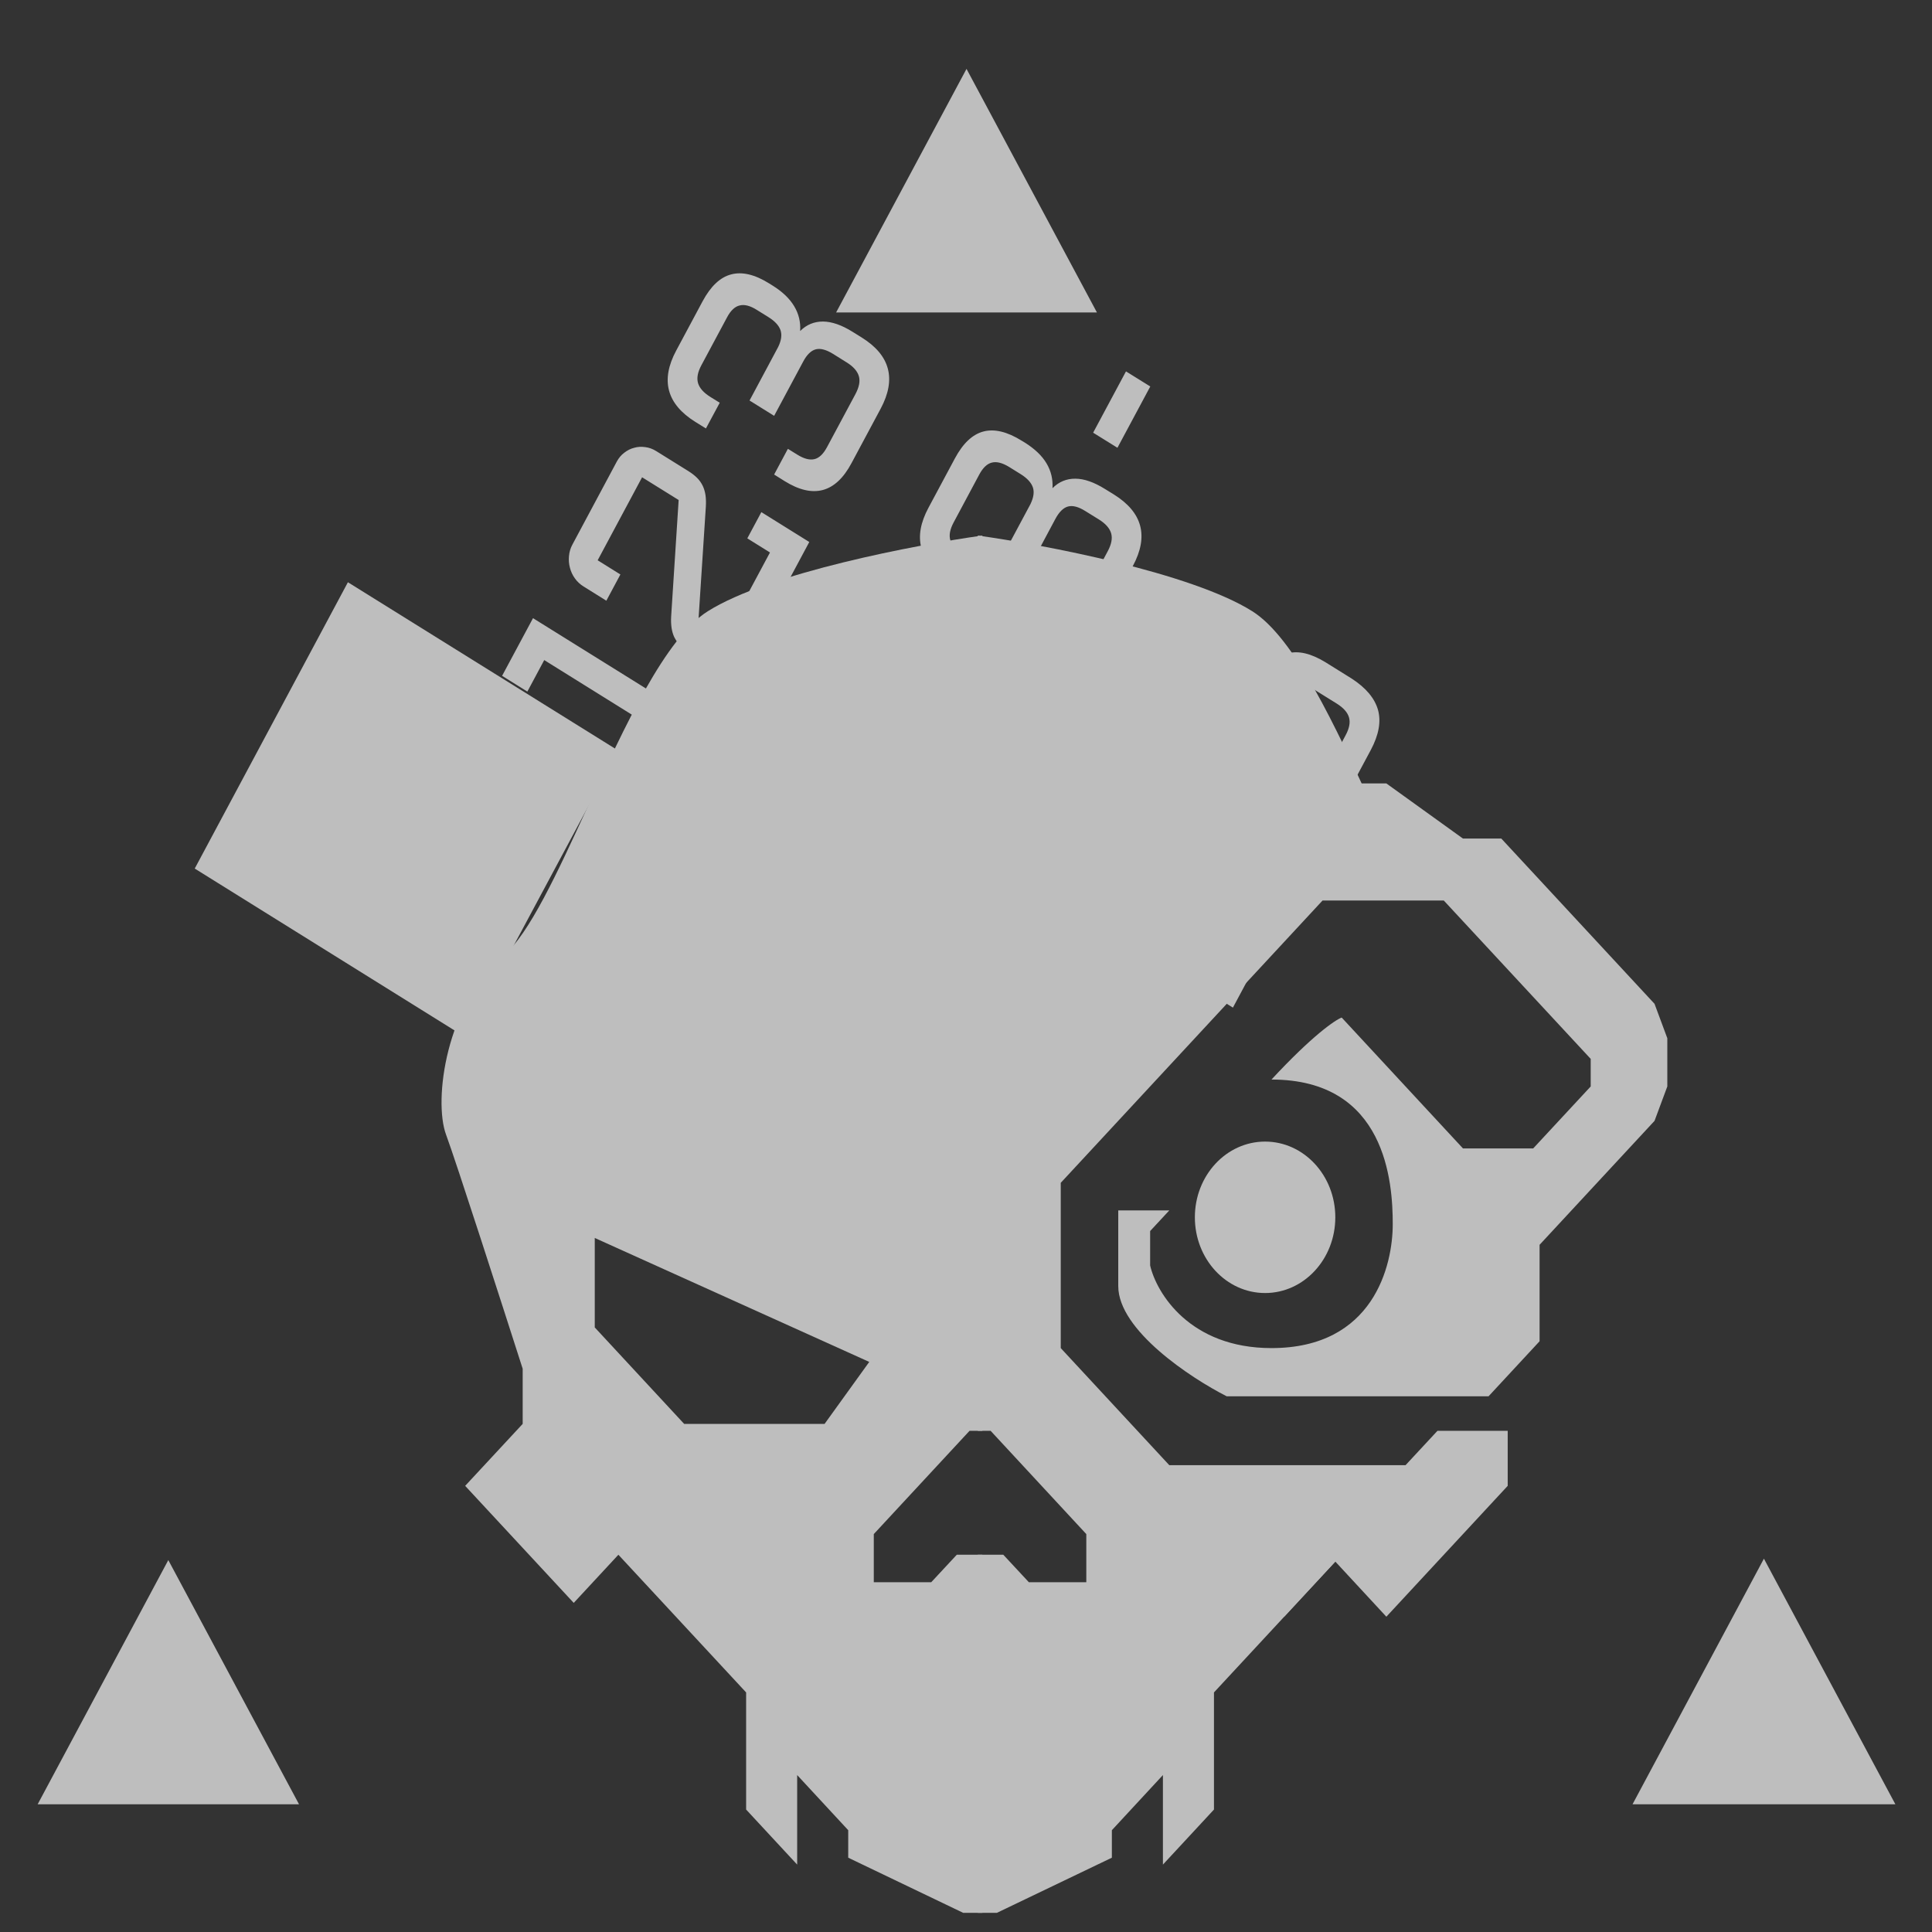 <svg width="26" height="26" viewBox="0 0 26 26" fill="none" xmlns="http://www.w3.org/2000/svg">
<rect x="0" y="0" width="26" height="26" fill="#333333" stroke="none"/>
<g opacity="0.68">
<path d="M4.053 11.304L6.886 10.485M5.878 12.54L3.944 11.335L5.06 9.249L6.995 10.454L5.878 12.54Z" stroke="white" stroke-width="2"/>
<path d="M7.173 8.319L9.55 9.799L9.361 10.152L7.324 8.883L7.097 9.307L6.757 9.095L7.173 8.319ZM8.043 7.54L8.349 7.731L8.16 8.084L7.854 7.893C7.807 7.864 7.768 7.828 7.737 7.784C7.705 7.74 7.683 7.692 7.67 7.641C7.656 7.59 7.652 7.537 7.657 7.484C7.662 7.428 7.677 7.377 7.703 7.329L8.301 6.211C8.327 6.163 8.36 6.123 8.402 6.092C8.443 6.06 8.487 6.038 8.535 6.026C8.582 6.012 8.631 6.01 8.683 6.017C8.734 6.023 8.783 6.041 8.83 6.07L9.264 6.34C9.31 6.369 9.349 6.399 9.381 6.431C9.413 6.463 9.438 6.499 9.457 6.538C9.475 6.575 9.487 6.617 9.494 6.662C9.501 6.708 9.502 6.759 9.499 6.817L9.397 8.384L9.74 8.597L10.362 7.435L10.057 7.245L10.246 6.892L10.891 7.294L9.891 9.162L9.266 8.773C9.22 8.744 9.181 8.714 9.149 8.682C9.118 8.649 9.094 8.613 9.075 8.576C9.057 8.539 9.045 8.497 9.038 8.452C9.031 8.404 9.029 8.353 9.032 8.298L9.133 6.729L8.641 6.423L8.043 7.54ZM10.418 6.386L10.603 6.04L10.729 6.118C10.819 6.174 10.895 6.194 10.96 6.179C11.024 6.164 11.081 6.109 11.131 6.015L11.512 5.304C11.562 5.21 11.578 5.129 11.558 5.062C11.538 4.994 11.483 4.932 11.394 4.877L11.21 4.762C11.119 4.706 11.042 4.685 10.979 4.701C10.916 4.717 10.859 4.772 10.809 4.866L10.418 5.596L10.087 5.39L10.472 4.67C10.515 4.582 10.525 4.507 10.504 4.444C10.482 4.38 10.428 4.322 10.342 4.268L10.186 4.171C10.096 4.114 10.018 4.094 9.953 4.111C9.889 4.126 9.832 4.18 9.783 4.273L9.439 4.915C9.389 5.008 9.374 5.088 9.394 5.156C9.414 5.223 9.469 5.285 9.56 5.342L9.686 5.42L9.5 5.766L9.358 5.678C8.972 5.437 8.886 5.117 9.1 4.718L9.455 4.055C9.564 3.852 9.692 3.731 9.839 3.693C9.987 3.653 10.159 3.694 10.354 3.816L10.397 3.843C10.531 3.926 10.628 4.02 10.689 4.123C10.75 4.225 10.776 4.336 10.768 4.455C10.854 4.369 10.956 4.327 11.075 4.327C11.194 4.328 11.328 4.374 11.476 4.467L11.595 4.541C11.98 4.78 12.065 5.1 11.852 5.499L11.459 6.233C11.245 6.634 10.945 6.714 10.56 6.475L10.418 6.386ZM10.776 10.891L11.083 11.082L10.894 11.435L10.587 11.244C10.541 11.215 10.502 11.179 10.471 11.135C10.439 11.09 10.416 11.043 10.404 10.992C10.39 10.941 10.386 10.888 10.391 10.835C10.395 10.779 10.411 10.728 10.436 10.679L11.034 9.562C11.06 9.514 11.094 9.474 11.136 9.443C11.177 9.411 11.221 9.389 11.268 9.377C11.315 9.363 11.365 9.36 11.417 9.368C11.468 9.374 11.517 9.392 11.563 9.421L11.998 9.691C12.044 9.72 12.083 9.75 12.115 9.782C12.146 9.814 12.171 9.85 12.19 9.889C12.209 9.926 12.221 9.968 12.227 10.013C12.234 10.059 12.236 10.11 12.233 10.168L12.131 11.735L12.474 11.948L13.096 10.786L12.791 10.596L12.98 10.243L13.625 10.645L12.625 12.513L12 12.124C11.953 12.095 11.914 12.064 11.883 12.033C11.852 11.999 11.827 11.964 11.809 11.927C11.791 11.889 11.778 11.848 11.772 11.803C11.764 11.755 11.762 11.704 11.765 11.649L11.867 10.08L11.374 9.774L10.776 10.891ZM11.871 7.998L14.249 9.479L14.06 9.832L12.022 8.563L11.796 8.987L11.456 8.775L11.871 7.998ZM13.813 8.5L13.998 8.154L14.124 8.233C14.214 8.289 14.291 8.309 14.355 8.294C14.419 8.278 14.476 8.224 14.527 8.13L14.907 7.419C14.958 7.324 14.973 7.244 14.953 7.176C14.933 7.109 14.879 7.047 14.789 6.991L14.605 6.877C14.514 6.82 14.438 6.8 14.374 6.816C14.312 6.832 14.255 6.887 14.204 6.981L13.814 7.711L13.482 7.504L13.867 6.785C13.91 6.696 13.921 6.621 13.9 6.559C13.878 6.495 13.824 6.436 13.738 6.382L13.582 6.285C13.491 6.229 13.414 6.209 13.349 6.225C13.285 6.24 13.228 6.294 13.178 6.387L12.834 7.03C12.784 7.123 12.769 7.203 12.789 7.27C12.809 7.338 12.864 7.4 12.955 7.456L13.081 7.535L12.896 7.881L12.753 7.792C12.367 7.552 12.281 7.232 12.495 6.833L12.85 6.17C12.959 5.966 13.087 5.846 13.234 5.807C13.382 5.768 13.554 5.809 13.75 5.931L13.793 5.957C13.926 6.041 14.024 6.134 14.085 6.238C14.145 6.34 14.171 6.45 14.164 6.57C14.249 6.484 14.352 6.441 14.471 6.442C14.59 6.442 14.723 6.489 14.871 6.581L14.991 6.655C15.375 6.895 15.461 7.214 15.247 7.614L14.854 8.348C14.64 8.748 14.34 8.829 13.956 8.589L13.813 8.5ZM14.711 5.823L15.153 4.998L15.48 5.201L15.038 6.026L14.711 5.823ZM15.088 14.329L14.181 12.141L14.403 11.726L15.962 12.697L16.14 12.364L16.466 12.568L16.288 12.9L16.781 13.207L16.592 13.56L16.099 13.253L15.415 14.533L15.088 14.329ZM15.773 13.05L14.625 12.335L15.293 13.945L15.773 13.05ZM15.11 10.406L17.488 11.886L17.299 12.239L15.261 10.97L15.034 11.394L14.694 11.182L15.11 10.406ZM18.192 9.133C18.383 9.257 18.501 9.398 18.545 9.555C18.588 9.712 18.555 9.891 18.448 10.092L18.093 10.755C17.879 11.155 17.579 11.236 17.195 10.996L17.052 10.908L17.237 10.562L17.363 10.64C17.453 10.696 17.529 10.716 17.594 10.701C17.658 10.686 17.715 10.631 17.765 10.537L18.108 9.896C18.159 9.802 18.174 9.721 18.154 9.654C18.134 9.586 18.079 9.525 17.99 9.469L17.67 9.27C17.58 9.214 17.504 9.194 17.441 9.21C17.377 9.225 17.32 9.28 17.269 9.374L16.637 10.555L15.432 9.805L16.357 8.076L16.697 8.287L15.961 9.663L16.494 9.996L16.944 9.155C17.052 8.953 17.18 8.833 17.328 8.793C17.475 8.753 17.646 8.794 17.842 8.915L18.192 9.133Z" fill="white"/>
<path fill-rule="evenodd" clip-rule="evenodd" d="M19.602 19.44L18.829 20.274H15.564L13.416 17.957V14.435L16.509 11.099H18.581C18.545 11.022 18.509 10.944 18.473 10.865C17.969 9.77 17.424 8.586 16.853 8.226C16.028 7.707 14.046 7.331 13.159 7.207L13.159 19.255H13.331L14.619 20.645V21.293H13.846L13.502 20.923H13.159V25.742H13.416L14.963 25V24.63L15.65 23.888V25.093L16.337 24.352V22.776L18.056 20.923L18.657 21.571L20.118 19.996L19.602 19.44Z" fill="white"/>
<path d="M19.688 15.455L18.056 13.694C17.97 13.725 17.661 13.935 17.111 14.528C18.657 14.528 18.743 15.918 18.743 16.474C18.743 17.03 18.485 18.142 17.111 18.142C16.011 18.142 15.564 17.401 15.478 17.03V16.567L15.736 16.289H15.049V17.308C15.049 17.901 16.023 18.544 16.509 18.791H20.032L20.719 18.05V16.752L22.266 15.084L22.438 14.621V13.972L22.266 13.509L20.204 11.285H19.688L18.657 10.543H16.166L12.987 13.972V17.679L14.877 19.718V21.757H17.282L17.97 21.015L18.657 21.757L20.29 19.996V19.255H19.345L18.915 19.718H15.736L14.275 18.142V15.918L17.798 12.119H19.43L21.407 14.25V14.621L20.633 15.455H19.688Z" fill="white"/>
<path fill-rule="evenodd" clip-rule="evenodd" d="M7.905 10.865C7.5 11.747 7.121 12.571 6.776 12.86C6.003 13.509 5.831 14.806 6.003 15.27C6.14 15.64 6.747 17.525 7.034 18.42V19.162L6.26 19.996L7.721 21.571L8.322 20.923L10.041 22.776V24.352L10.728 25.093V23.888L11.415 24.63V25L12.962 25.742H13.22V20.923H12.876L12.532 21.293H11.759V20.645L13.048 19.255H13.22L13.22 7.207C12.332 7.331 10.35 7.707 9.525 8.226C8.954 8.586 8.409 9.77 7.905 10.865ZM8.004 16.66L11.698 18.328L11.097 19.162H9.207L8.004 17.864V16.66Z" fill="white"/>
<ellipse cx="17.025" cy="16.382" rx="0.945" ry="1.019" fill="white"/>
<path fill-rule="evenodd" clip-rule="evenodd" d="M2.265 20.995L0.507 24.281H4.024L2.265 20.995ZM21.97 24.281H25.507L23.738 20.976L21.97 24.281ZM14.762 4.205L13.007 0.927L11.252 4.205L14.762 4.205Z" fill="white"/>
</g>
</svg>
